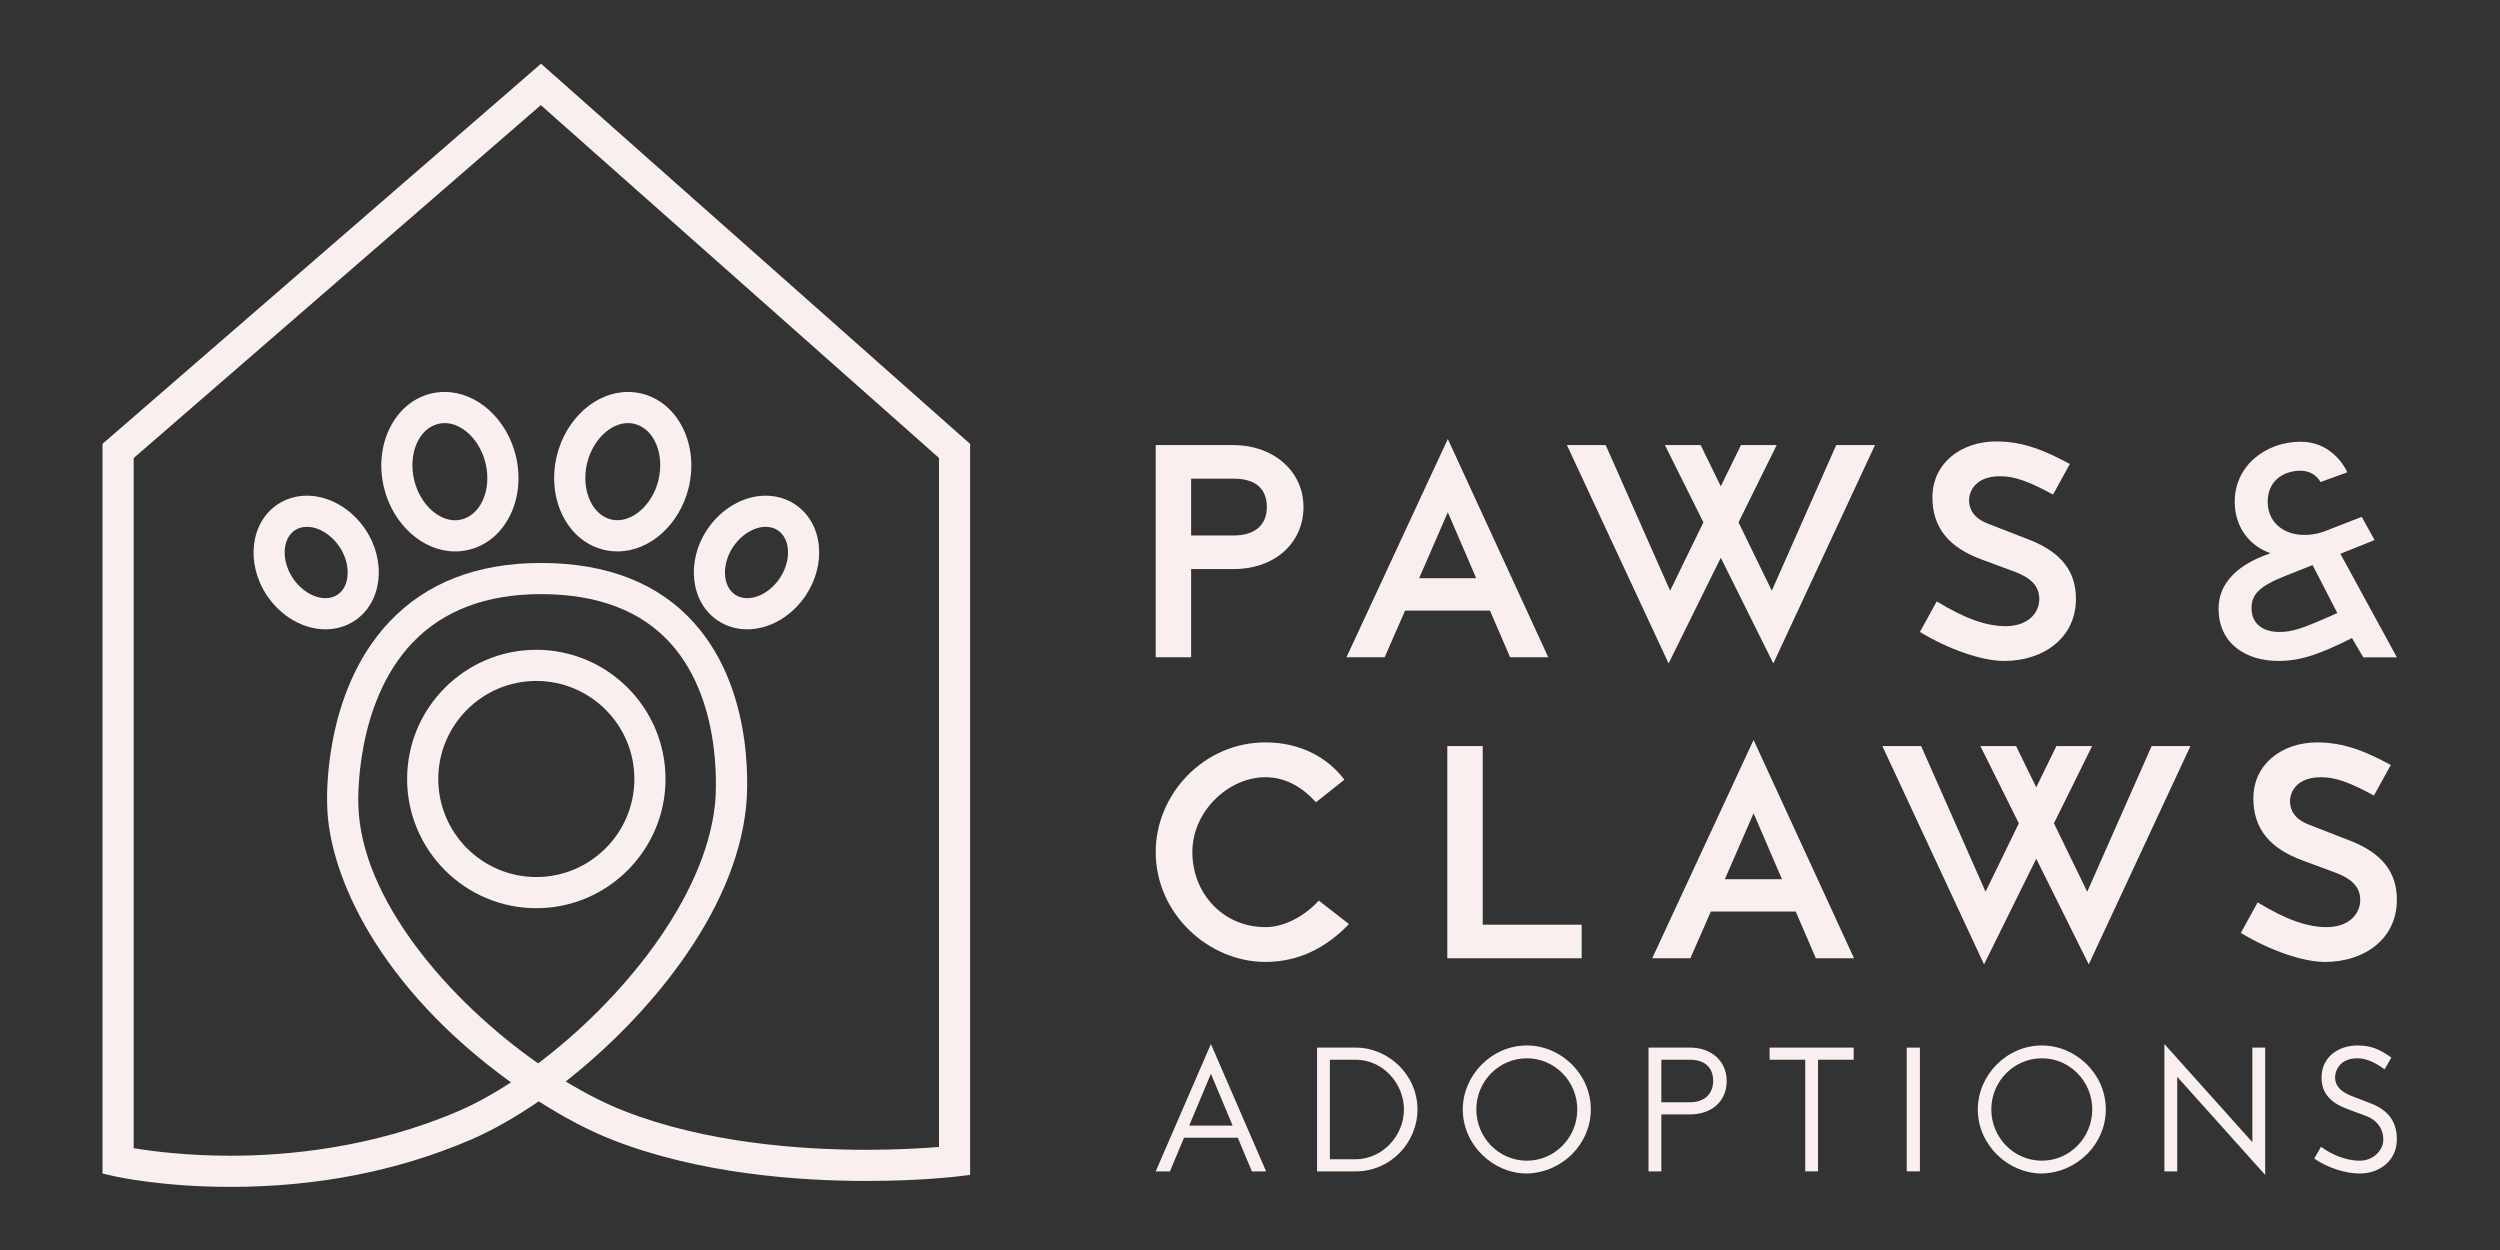 <?xml version="1.0" encoding="UTF-8" standalone="no"?>
<!-- Created with Inkscape (http://www.inkscape.org/) -->

<svg
   version="1.1"
   id="svg2"
   width="1560.76"
   height="780.547"
   viewBox="0 0 1560.76 780.547"
   sodipodi:docname="PAWS AND CLAWS_HORIZONTAL-CREAM MONO.eps"
   xmlns:inkscape="http://www.inkscape.org/namespaces/inkscape"
   xmlns:sodipodi="http://sodipodi.sourceforge.net/DTD/sodipodi-0.dtd"
   xmlns="http://www.w3.org/2000/svg"
   xmlns:svg="http://www.w3.org/2000/svg">
  <rect x="0" y="0" width="1560.76" height="780.547" fill="#333333" stroke="none"/>
  <defs
     id="defs6" />
  <sodipodi:namedview
     id="namedview4"
     pagecolor="#ffffff"
     bordercolor="#000000"
     borderopacity="0.25"
     inkscape:showpageshadow="2"
     inkscape:pageopacity="0.0"
     inkscape:pagecheckerboard="0"
     inkscape:deskcolor="#d1d1d1" />
  <g
     id="g8"
     inkscape:groupmode="layer"
     inkscape:label="ink_ext_XXXXXX"
     transform="matrix(1.333,0,0,-1.333,0,780.547)">
    <g
       id="g10"
       transform="scale(0.1)">
      <path
         d="m 5778.76,3347.72 h -200.2 v 265.99 h 200.2 c 101.56,0 154.43,-47.2 154.43,-133.01 0,-85.8 -58.63,-132.98 -154.43,-132.98 z m 0,423.26 h -366.07 v -993.83 h 165.87 v 413.26 h 200.2 c 188.73,0 326.03,120.13 326.03,290.29 0,174.46 -148.71,290.28 -326.03,290.28"
         style="fill:#f9f0ed;fill-opacity:1;fill-rule:nonzero;stroke:none"
         id="path12" />
      <path
         d="m 6646.42,3147.54 134.37,308.85 133.01,-308.85 z m -340.38,-370.39 h 178.77 l 95.81,218.8 h 397.53 l 94.42,-218.8 h 178.71 L 6780.79,3799.59 6306.04,2777.15"
         style="fill:#f9f0ed;fill-opacity:1;fill-rule:nonzero;stroke:none"
         id="path14" />
      <path
         d="m 8781.44,3770.98 h -181.61 l -301.71,-682.09 -155.88,320.32 178.75,361.77 h -167.27 l -94.43,-193.02 -94.36,193.02 h -167.32 l 180.17,-361.77 -155.84,-320.32 -301.73,682.09 h -181.63 l 476.18,-1022.44 244.53,494.79 245.99,-494.79 476.16,1022.44"
         style="fill:#f9f0ed;fill-opacity:1;fill-rule:nonzero;stroke:none"
         id="path16" />
      <path
         d="m 9503.78,3327.68 -194.49,75.8 c -65.78,25.75 -87.25,67.21 -87.25,108.68 0,41.49 28.59,112.96 145.88,112.96 67.21,0 134.39,-24.3 247.38,-85.78 l 78.64,143 c -112.95,61.48 -217.35,105.83 -344.63,105.83 -164.44,0 -298.87,-101.54 -298.87,-261.72 0,-145.84 80.1,-235.93 231.66,-291.7 l 154.45,-57.2 c 64.32,-24.31 114.4,-60.05 114.4,-127.27 0,-65.78 -52.91,-127.26 -157.33,-127.26 -90.09,0 -188.75,34.32 -323.16,115.82 l -78.63,-142.99 C 9126.26,2814.34 9282.1,2760 9386.51,2760 c 184.48,0 336.04,108.67 336.04,290.28 0,125.83 -64.34,217.35 -218.77,277.4"
         style="fill:#f9f0ed;fill-opacity:1;fill-rule:nonzero;stroke:none"
         id="path18" />
      <path
         d="m 10675,2895.85 c -77.2,0 -130.1,38.61 -130.1,111.53 0,64.37 35.7,102.97 163,153 l 123,48.63 115.8,-224.51 c -165.9,-74.37 -210.2,-88.65 -271.7,-88.65 z m 446.2,430.42 -60.1,108.67 -180.2,-70.06 c -133,-44.35 -260.2,12.88 -260.2,141.57 0,92.95 68.6,144.44 154.4,144.44 41.5,0 75.8,-21.46 92.9,-52.91 l 125.9,45.76 c -40,80.06 -114.4,142.97 -218.8,142.97 -164.5,0 -308.9,-112.95 -308.9,-280.26 0,-128.69 78.7,-211.64 167.3,-241.67 l -40,-15.73 c -118.7,-47.19 -203,-128.7 -203,-243.1 0,-164.46 127.2,-245.95 281.6,-245.95 111.6,0 208.8,40.04 343.3,107.25 l 52.8,-90.1 h 157.4 l -264.6,484.79 160.2,64.33"
         style="fill:#f9f0ed;fill-opacity:1;fill-rule:nonzero;stroke:none"
         id="path20" />
      <path
         d="m 6317.88,1527.7 -141.58,110.09 c -57.17,-64.34 -153.01,-124.39 -250.24,-124.39 -195.91,0 -341.73,155.88 -341.73,351.75 0,193.07 171.56,350.36 341.73,350.36 100.14,0 177.35,-51.48 237.41,-117.25 l 132.95,105.83 c -77.21,101.51 -203.03,174.45 -370.36,174.45 -288.84,0 -513.37,-243.11 -513.37,-513.39 0,-290.28 248.86,-514.77 513.37,-514.77 158.72,0 287.45,68.64 391.82,177.32"
         style="fill:#f9f0ed;fill-opacity:1;fill-rule:nonzero;stroke:none"
         id="path22" />
      <path
         d="m 6944.31,2361.37 h -165.86 v -993.84 h 629.16 v 157.31 h -463.3 v 836.53"
         style="fill:#f9f0ed;fill-opacity:1;fill-rule:nonzero;stroke:none"
         id="path24" />
      <path
         d="m 8078.37,1737.91 134.43,308.87 132.97,-308.87 z m -340.33,-370.38 h 178.77 l 95.78,218.81 h 397.54 l 94.35,-218.81 h 178.77 L 8212.8,2389.97 7738.04,1367.53"
         style="fill:#f9f0ed;fill-opacity:1;fill-rule:nonzero;stroke:none"
         id="path26" />
      <path
         d="m 9775.44,1679.28 -155.92,320.31 178.77,361.78 h -167.28 l -94.4,-193.04 -94.35,193.04 h -167.35 l 180.22,-361.78 -155.9,-320.31 -301.7,682.09 h -181.62 l 476.17,-1022.44 244.53,494.77 245.96,-494.77 476.23,1022.44 h -181.7 l -301.66,-682.09"
         style="fill:#f9f0ed;fill-opacity:1;fill-rule:nonzero;stroke:none"
         id="path28" />
      <path
         d="m 11006.8,1918.06 -194.5,75.81 c -65.7,25.74 -87.2,67.2 -87.2,108.67 0,41.48 28.6,112.97 145.8,112.97 67.3,0 134.5,-24.31 247.4,-85.79 l 78.7,142.99 c -113,61.5 -217.4,105.83 -344.6,105.83 -164.5,0 -298.9,-101.53 -298.9,-261.71 0,-145.85 80.1,-235.93 231.7,-291.7 l 154.4,-57.2 c 64.4,-24.31 114.4,-60.05 114.4,-127.27 0,-65.79 -52.9,-127.26 -157.3,-127.26 -90.1,0 -188.8,34.33 -323.2,115.82 l -78.6,-142.99 c 134.4,-81.51 290.3,-135.85 394.6,-135.85 184.5,0 336.1,108.67 336.1,290.28 0,125.83 -64.4,217.35 -218.8,277.4"
         style="fill:#f9f0ed;fill-opacity:1;fill-rule:nonzero;stroke:none"
         id="path30" />
      <path
         d="m 5569.48,583.859 101.76,242.68 101.7,-242.68 z M 5412.69,369.512 h 66.69 l 65.92,157.629 h 251.88 l 65.88,-157.629 h 66.7 L 5671.24,965.809 5412.69,369.512"
         style="fill:#f9f0ed;fill-opacity:1;fill-rule:nonzero;stroke:none"
         id="path32" />
      <path
         d="m 6349.27,426.238 h -120.9 v 466.184 h 120.9 c 127.63,0 226.03,-111.75 226.03,-232.672 0,-127.609 -105.06,-233.512 -226.03,-233.512 z m 0,522.891 H 6168.33 V 369.512 h 180.94 c 164.31,0 289.39,135.109 289.39,290.238 0,162.609 -136.74,289.379 -289.39,289.379"
         style="fill:#f9f0ed;fill-opacity:1;fill-rule:nonzero;stroke:none"
         id="path34" />
      <path
         d="m 7151.1,419.57 c -131.73,0 -236.81,108.41 -236.81,240.18 0,130.93 105.08,239.34 236.81,239.34 130.98,0 236.06,-108.41 236.06,-239.34 0,-131.77 -105.08,-240.18 -236.06,-240.18 z m 0,539.571 c -166.75,0 -300.21,-140.942 -300.21,-299.391 0,-166.801 141.8,-300.238 300.21,-300.238 166.82,4.168 299.44,139.277 299.44,300.238 0,166.789 -140.94,299.391 -299.44,299.391"
         style="fill:#f9f0ed;fill-opacity:1;fill-rule:nonzero;stroke:none"
         id="path36" />
      <path
         d="m 7915.89,693.102 h -135.1 v 199.32 h 135.1 c 63.38,0 107.62,-32.531 107.62,-99.242 0,-63.391 -44.24,-100.078 -107.62,-100.078 z m 0,256.027 H 7720.73 V 369.512 h 60.06 v 266.867 h 135.1 c 98.42,0 171.01,59.223 171.01,156.801 0,93.402 -72.59,155.949 -171.01,155.949"
         style="fill:#f9f0ed;fill-opacity:1;fill-rule:nonzero;stroke:none"
         id="path38" />
      <path
         d="m 8287.86,892.422 h 166.84 v -522.91 h 60.04 v 522.91 h 166.79 v 56.707 h -393.67 v -56.707"
         style="fill:#f9f0ed;fill-opacity:1;fill-rule:nonzero;stroke:none"
         id="path40" />
      <path
         d="m 8930.11,369.512 h 61.72 v 579.617 h -61.72 V 369.512"
         style="fill:#f9f0ed;fill-opacity:1;fill-rule:nonzero;stroke:none"
         id="path42" />
      <path
         d="m 9563.1,419.57 c -131.76,0 -236.86,108.41 -236.86,240.18 0,130.93 105.1,239.34 236.86,239.34 130.91,0 235.97,-108.41 235.97,-239.34 0,-131.77 -105.06,-240.18 -235.97,-240.18 z m 0,539.571 c -166.78,0 -300.22,-140.942 -300.22,-299.391 0,-166.801 141.78,-300.238 300.22,-300.238 166.77,4.168 299.35,139.277 299.35,300.238 0,166.789 -140.94,299.391 -299.35,299.391"
         style="fill:#f9f0ed;fill-opacity:1;fill-rule:nonzero;stroke:none"
         id="path44" />
      <path
         d="m 10548.8,506.289 -411.9,459.52 V 369.512 h 60 v 442.847 l 412,-459.519 v 596.289 h -60.1 v -442.84"
         style="fill:#f9f0ed;fill-opacity:1;fill-rule:nonzero;stroke:none"
         id="path46" />
      <path
         d="m 11107.1,686.441 -95,36.688 c -55.9,21.68 -75.9,52.531 -75.9,85.891 0,34.191 24.2,90.07 104.2,90.07 45.9,0 86,-21.68 127.7,-51.711 l 31.7,55.051 c -55.1,39.199 -94.3,56.711 -159.4,56.711 -92.5,0 -167.6,-57.551 -167.6,-150.121 0,-77.559 46.7,-120.079 123.5,-148.442 l 87.5,-32.527 c 51.7,-20.02 78.4,-62.539 78.4,-108.41 0,-54.211 -49.2,-100.071 -110.1,-100.071 -69.2,0 -135.1,30.86 -181.8,65.039 l -31.7,-55.027 c 65.1,-45.043 147.6,-70.07 213.5,-70.07 91,0 173.5,59.226 173.5,160.129 0,68.39 -27.5,130.918 -118.5,166.8"
         style="fill:#f9f0ed;fill-opacity:1;fill-rule:nonzero;stroke:none"
         id="path48" />
      <path
         d="m 4397.67,483.891 c -69.34,-5.731 -190.26,-13.379 -340.43,-13.379 -304.95,0 -749.07,31.476 -1133.27,181.476 -86.05,33.59 -179.57,80.883 -274.45,138.614 374.32,293.258 791.62,779.908 844.34,1283.158 2.48,21.37 57.3,527.14 -241.47,862.57 -167.01,187.52 -408.92,282.58 -719.02,282.58 -297.38,0 -535.66,-92.19 -708.24,-274.01 -316.47,-333.43 -293.64,-844.92 -292.62,-864.51 7.91,-322.6 239.9,-846.33 860.74,-1294.152 C 2307.59,730.52 2223.43,684.512 2145.99,651.289 1744.46,478.93 1344.29,442.738 1079.33,442.738 c -209.025,0 -372.017,21.801 -453.322,35.383 V 3710.3 L 2532.84,5363.26 4397.67,3710.79 Z m -1877.46,391.32 c -418.07,292.839 -831.1,770.469 -841.9,1210.669 -0.21,4.68 -20.12,471.95 253.24,759.23 143.91,151.23 346.39,227.91 601.82,227.91 266.33,0 471.42,-78.43 609.53,-233.11 255.27,-285.89 206.56,-744.82 205.96,-750.14 -46.84,-447.05 -443.19,-924.72 -828.65,-1214.559 z M 4543.56,352.871 V 3776.43 L 2533.9,5557.22 480.105,3776.91 V 359.309 l 56.821,-12.868 c 8.926,-2.023 222.715,-49.621 542.404,-49.601 405.29,0 783.55,74.148 1124.21,220.371 100.24,43.027 209.87,104.98 319.54,180.398 119.18,-76.507 238.61,-138.879 347.81,-181.539 405.37,-158.242 868.9,-191.461 1186.35,-191.461 247.75,0 415.05,19.711 422.09,20.551 l 64.23,7.711"
         style="fill:#f9f0ed;fill-opacity:1;fill-rule:nonzero;stroke:none"
         id="path50" />
      <path
         d="m 2511.83,1747.99 c -253.19,0 -459.2,206 -459.2,459.2 0,253.19 206.01,459.17 459.2,459.17 253.2,0 459.2,-205.98 459.2,-459.17 0,-253.2 -206,-459.2 -459.2,-459.2 z m 605.07,459.2 c 0,333.63 -271.44,605.06 -605.07,605.06 -333.66,0 -605.1,-271.43 -605.1,-605.06 0,-333.65 271.44,-605.09 605.1,-605.09 333.63,0 605.07,271.44 605.07,605.09"
         style="fill:#f9f0ed;fill-opacity:1;fill-rule:nonzero;stroke:none"
         id="path52" />
      <path
         d="m 2749.85,3686.96 c 25.92,106.65 108.11,187.06 191.21,187.06 10.1,0 20.22,-1.21 30.02,-3.6 92.02,-22.39 142.45,-141.06 112.45,-264.51 -29.11,-119.65 -130.69,-205.36 -221.29,-183.43 -41.64,10.12 -76.55,41.16 -98.32,87.39 -24.28,51.6 -29.26,114.48 -14.07,177.09 z m 77.93,-406.24 c 21.1,-5.13 42.82,-7.72 64.55,-7.72 150.84,0 290.88,125.49 332.95,298.44 48.99,201.61 -49.57,399.34 -219.7,440.75 -21.12,5.12 -42.8,7.73 -64.52,7.73 -150.91,0 -290.93,-125.55 -332.96,-298.49 -23.05,-94.87 -14.59,-192.08 23.82,-273.71 40.96,-86.95 110.49,-146.28 195.86,-167"
         style="fill:#f9f0ed;fill-opacity:1;fill-rule:nonzero;stroke:none"
         id="path54" />
      <path
         d="m 2259.76,3509.89 c -21.78,-46.25 -56.72,-77.29 -98.38,-87.41 -9.85,-2.38 -19.94,-3.6 -30.08,-3.6 -83.05,0 -165.24,80.41 -191.11,187 -30,123.49 20.39,242.15 112.38,264.54 9.82,2.39 19.94,3.6 30.1,3.6 83.04,0 165.25,-80.43 191.17,-187.06 15.23,-62.61 10.19,-125.49 -14.08,-177.07 z m -177.09,510.03 c -21.74,0 -43.46,-2.61 -64.59,-7.73 -170.12,-41.41 -268.64,-239.14 -219.67,-440.75 41.99,-172.91 182.03,-298.43 332.89,-298.44 h 0.06 c 21.68,0 43.4,2.59 64.45,7.72 85.39,20.72 154.98,80.04 195.94,167 38.44,81.59 46.91,178.8 23.87,273.71 -42.08,172.94 -182.09,298.49 -332.95,298.49"
         style="fill:#f9f0ed;fill-opacity:1;fill-rule:nonzero;stroke:none"
         id="path56" />
      <path
         d="m 3432.92,3293.65 c 37.93,57.43 98.16,94.53 153.36,94.53 21.13,0 40.04,-5.41 56.25,-16.12 26.85,-17.72 43.67,-48.9 47.38,-87.8 4.24,-44.13 -9.29,-93.58 -37.11,-135.7 -37.91,-57.42 -98.08,-94.52 -153.32,-94.52 -21.15,0 -40.06,5.42 -56.27,16.1 -59.57,39.35 -64.25,141.71 -10.29,223.51 z m -70.08,-345.26 c 39.9,-26.32 87.13,-40.24 136.64,-40.24 104.51,0 209.94,61.34 275.04,160.03 46.52,70.44 68.05,152.1 60.63,229.92 -7.97,83.7 -47.84,153.2 -112.23,195.71 -39.88,26.34 -87.13,40.27 -136.64,40.27 -104.47,0 -209.84,-61.31 -275.12,-160.04 -99.22,-150.38 -76.03,-341.34 51.68,-425.65"
         style="fill:#f9f0ed;fill-opacity:1;fill-rule:nonzero;stroke:none"
         id="path58" />
      <path
         d="m 1580.5,3070.16 c -16.19,-10.7 -35.16,-16.12 -56.27,-16.12 -55.26,0 -115.45,37.1 -153.34,94.53 -54.01,81.83 -49.3,184.15 10.25,223.49 16.21,10.71 35.16,16.12 56.29,16.12 55.22,0 115.39,-37.11 153.32,-94.47 53.99,-81.86 49.28,-184.22 -10.25,-223.55 z m -143.07,463.92 c -49.51,0 -96.8,-13.93 -136.68,-40.27 -127.71,-84.33 -150.88,-275.26 -51.6,-425.6 65.14,-98.72 170.53,-160.06 275.08,-160.06 49.51,0 96.74,13.92 136.62,40.26 127.71,84.32 150.9,275.25 51.66,425.69 -65.27,98.67 -170.64,159.98 -275.08,159.98"
         style="fill:#f9f0ed;fill-opacity:1;fill-rule:nonzero;stroke:none"
         id="path60" />
    </g>
  </g>
</svg>
